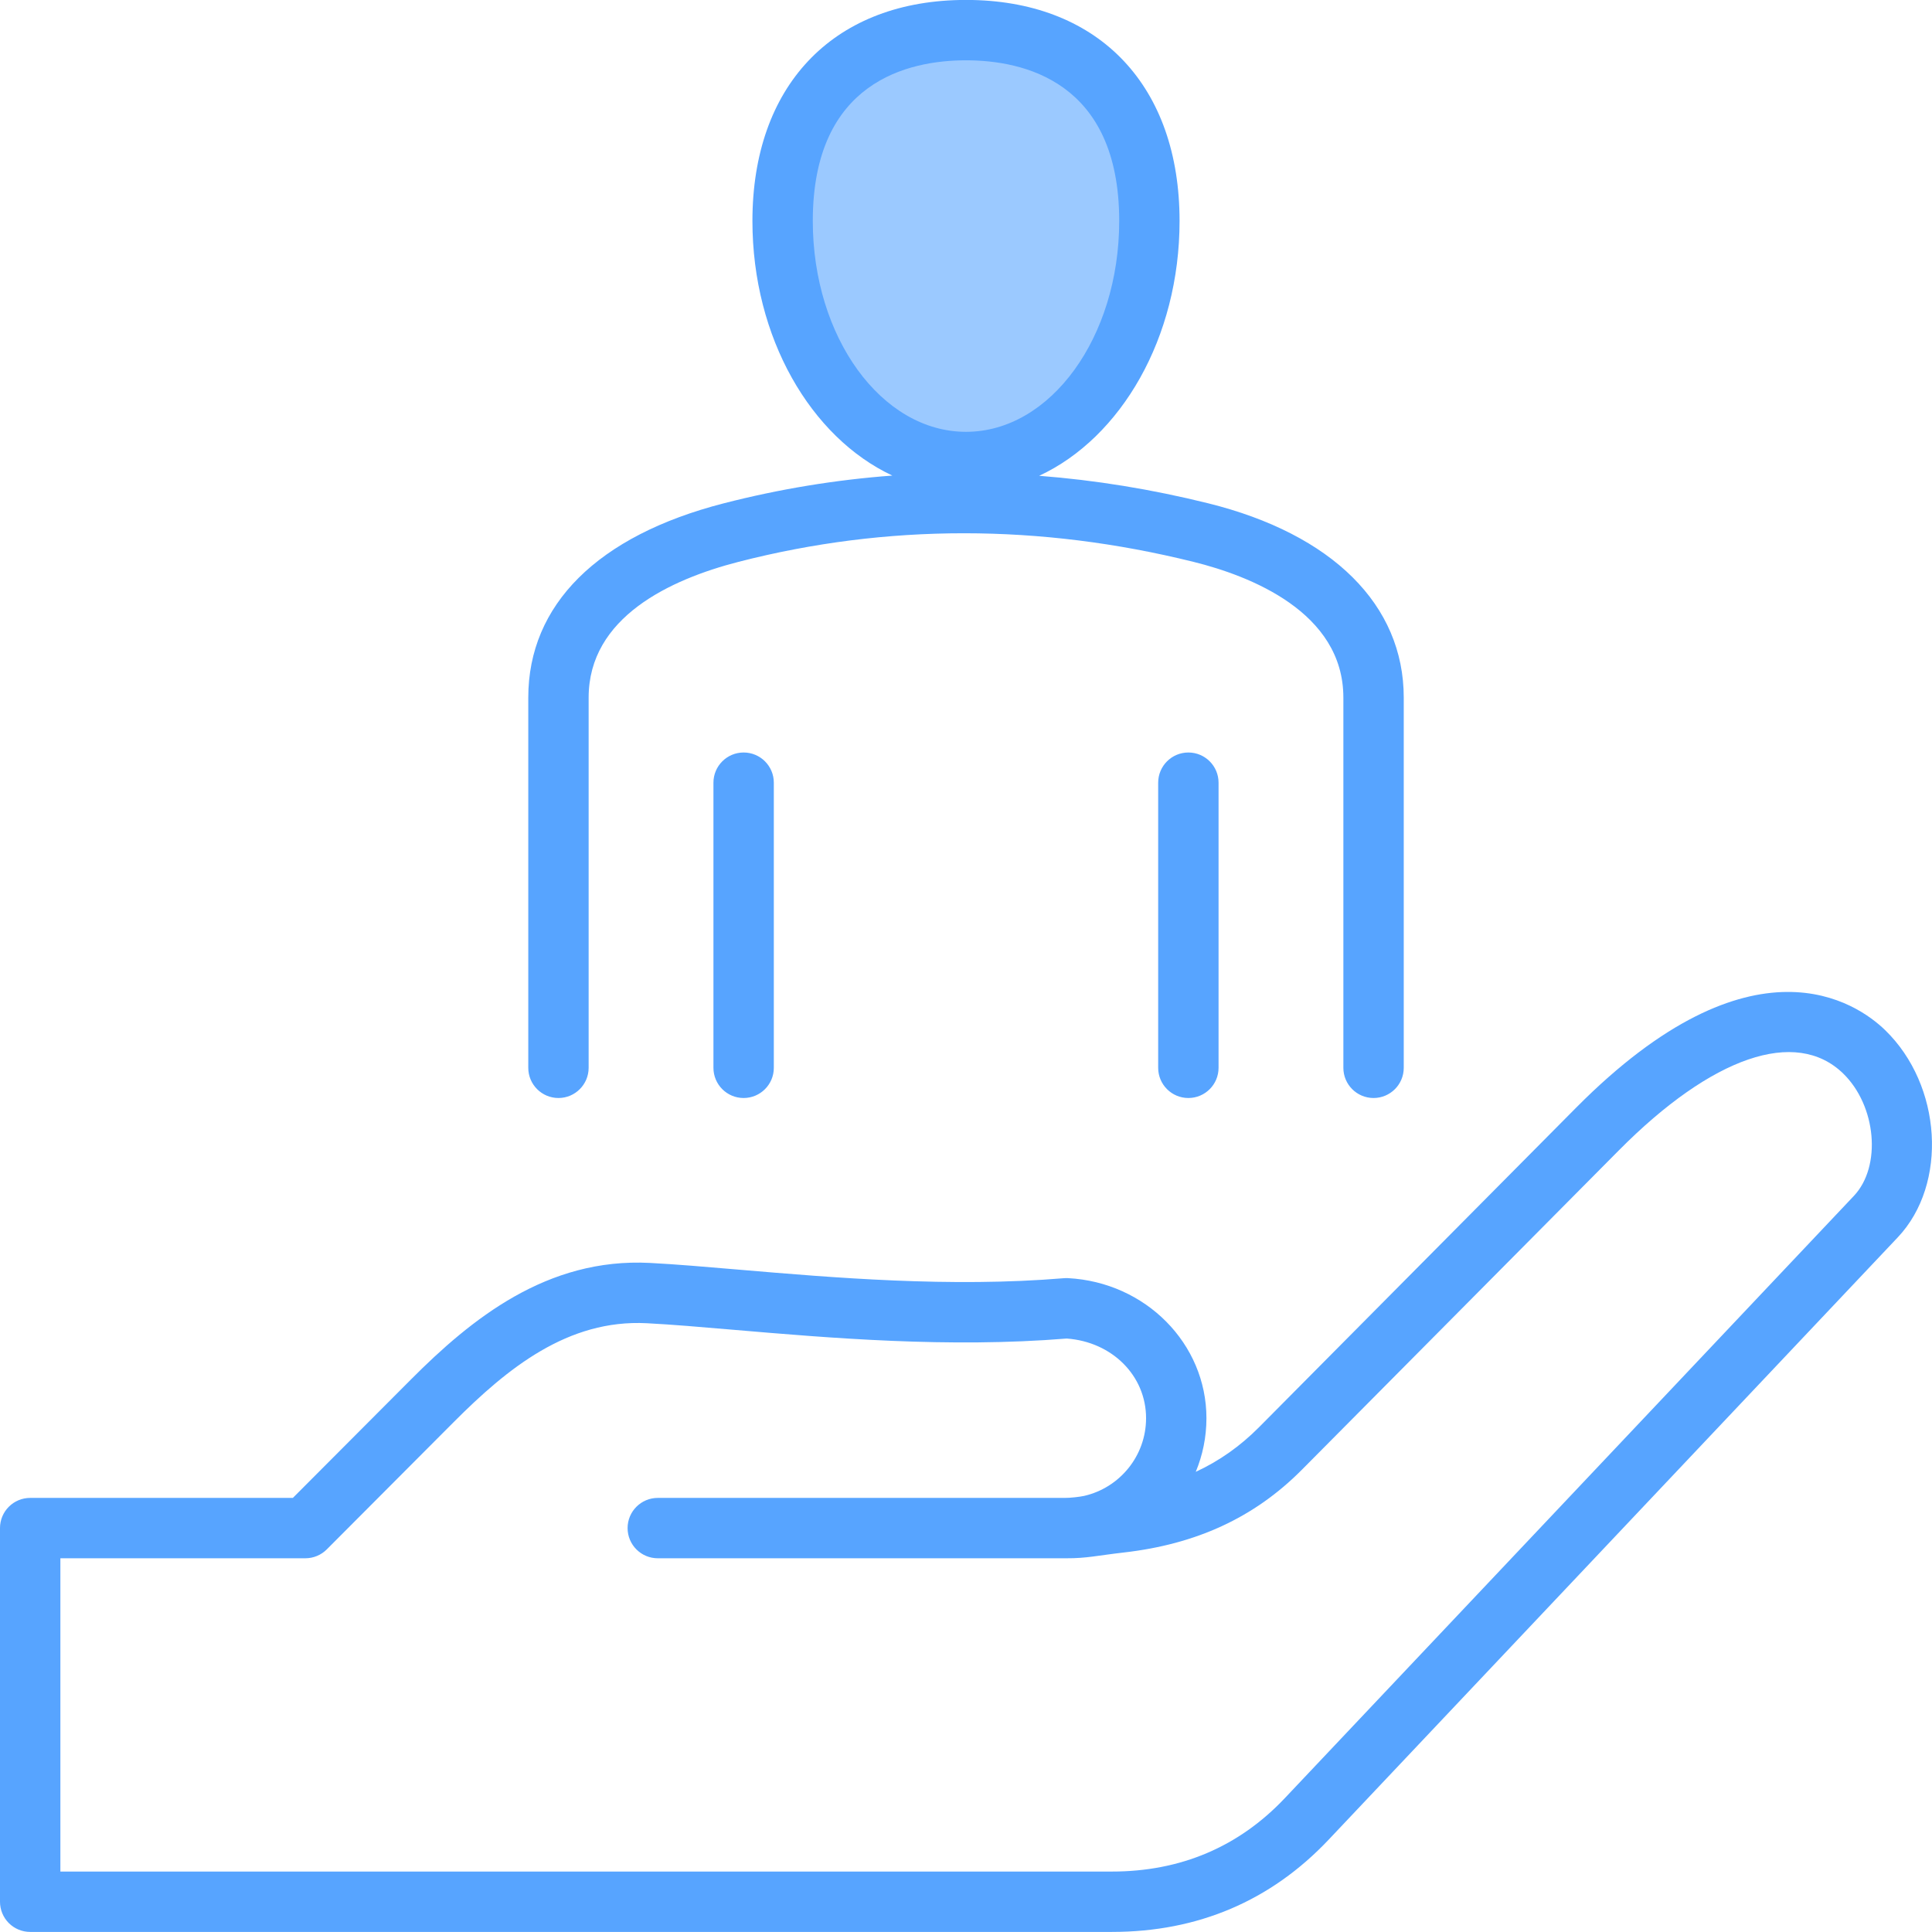 <svg xmlns="http://www.w3.org/2000/svg" id="Layer_1" height="512" viewBox="0 0 512 512" width="512"><g clip-rule="evenodd" fill-rule="evenodd"><path d="m213.399 58.557c0-14.01 3.591-28.166 15.439-36.795 7.807-5.686 17.647-7.778 27.162-7.778 9.517 0 19.358 2.09 27.166 7.778 11.846 8.629 15.435 22.786 15.435 36.795 0 12.824-3.118 26.039-9.856 37.031-5.686 9.277-14.202 17.194-24.975 19.89-2.542.636-5.148.96-7.769.96s-5.227-.324-7.769-.96c-10.774-2.696-19.29-10.613-24.976-19.89-6.738-10.992-9.857-24.206-9.857-37.031z" fill="#9bc9ff"></path><path d="m314.93 199.421c4.421 0 8.001 3.581 8.001 8.001v75.56c0 4.421-3.581 8.001-8.001 8.001s-8.001-3.581-8.001-8.001v-75.56c0-4.42 3.581-8.001 8.001-8.001zm-57.219-199.421h-3.421c-33.908.723-54.889 23.022-54.889 58.557 0 30.93 15.46 57.349 37.077 67.474-15.04 1.118-29.958 3.571-44.711 7.364-33.388 8.582-51.768 26.863-51.768 51.476v98.111c0 4.421 3.581 8.001 8.001 8.001 4.406 0 7.996-3.581 7.996-8.001v-98.111c0-21.292 21.612-31.317 39.752-35.983 39.262-10.096 79.82-10.091 120.568.019 14.823 3.675 39.691 13.238 39.691 35.964v98.111c0 4.421 3.581 8.001 8.001 8.001 4.421 0 8.001-3.581 8.001-8.001v-98.111c0-24.556-18.904-43.324-51.844-51.495-14.955-3.708-29.897-6.138-44.776-7.284 21.688-10.077 37.209-36.549 37.209-67.535.002-35.535-20.97-57.834-54.887-58.557zm-60.641 199.421c4.421 0 8.001 3.581 8.001 8.001v75.56c0 4.421-3.581 8.001-8.001 8.001-4.421 0-8.001-3.581-8.001-8.001v-75.56c0-4.42 3.581-8.001 8.001-8.001zm18.329-140.864c0-37.044 25.443-42.574 40.602-42.574 15.168 0 40.601 5.529 40.601 42.574 0 30.812-18.211 55.882-40.601 55.882s-40.602-25.07-40.602-55.882zm275.901 258.365c7.388-7.822 5.968-23.896-2.868-32.458-12.512-12.111-34.714-4.501-59.392 20.367l-84.01 84.647c-12.691 12.794-28.142 19.763-47.15 21.942-7.119.816-9.879 1.562-15.281 1.538-.019 0-108.278 0-108.278 0-4.421 0-8.001-3.581-8.001-8.001 0-4.416 3.581-7.997 8.001-7.997h107.868c1.34.024 4.043-.288 5.123-.533 9.389-2.147 16.409-10.568 16.409-20.598 0-11.252-9.011-20.249-21.041-21.103-31.251 2.548-62.789-.141-88.171-2.307-8.86-.759-16.507-1.411-23.098-1.75-20.933-1.085-36.959 11.945-51.16 26.188l-33.652 33.751c-1.5 1.505-3.538 2.349-5.671 2.349h-64.926v83.024h278.665c18.201 0 33.614-6.539 45.805-19.432zm8.261-43.946c-7.35-7.119-34.982-26.675-81.882 20.583l-84 84.647c-5.001 5.039-10.568 8.973-16.791 11.846 1.821-4.383 2.831-9.185 2.831-14.224 0-19.744-16.13-36.044-36.709-37.11-.359-.019-.722-.009-1.081.019-30.09 2.51-61.119-.137-86.057-2.26-8.624-.736-16.772-1.434-23.632-1.788-27.278-1.415-47.31 14.814-63.322 30.873l-31.307 31.398h-69.611c-4.421 0-8.001 3.581-8.001 7.997v99.026c0 2.118.84 4.156 2.34 5.657 1.5 1.5 3.538 2.34 5.661 2.34h286.667c22.782 0 42.102-8.223 57.43-24.438l150.833-159.632c13.341-14.12 11.737-40.304-3.369-54.934z" fill="#57a4ff"></path></g></svg>